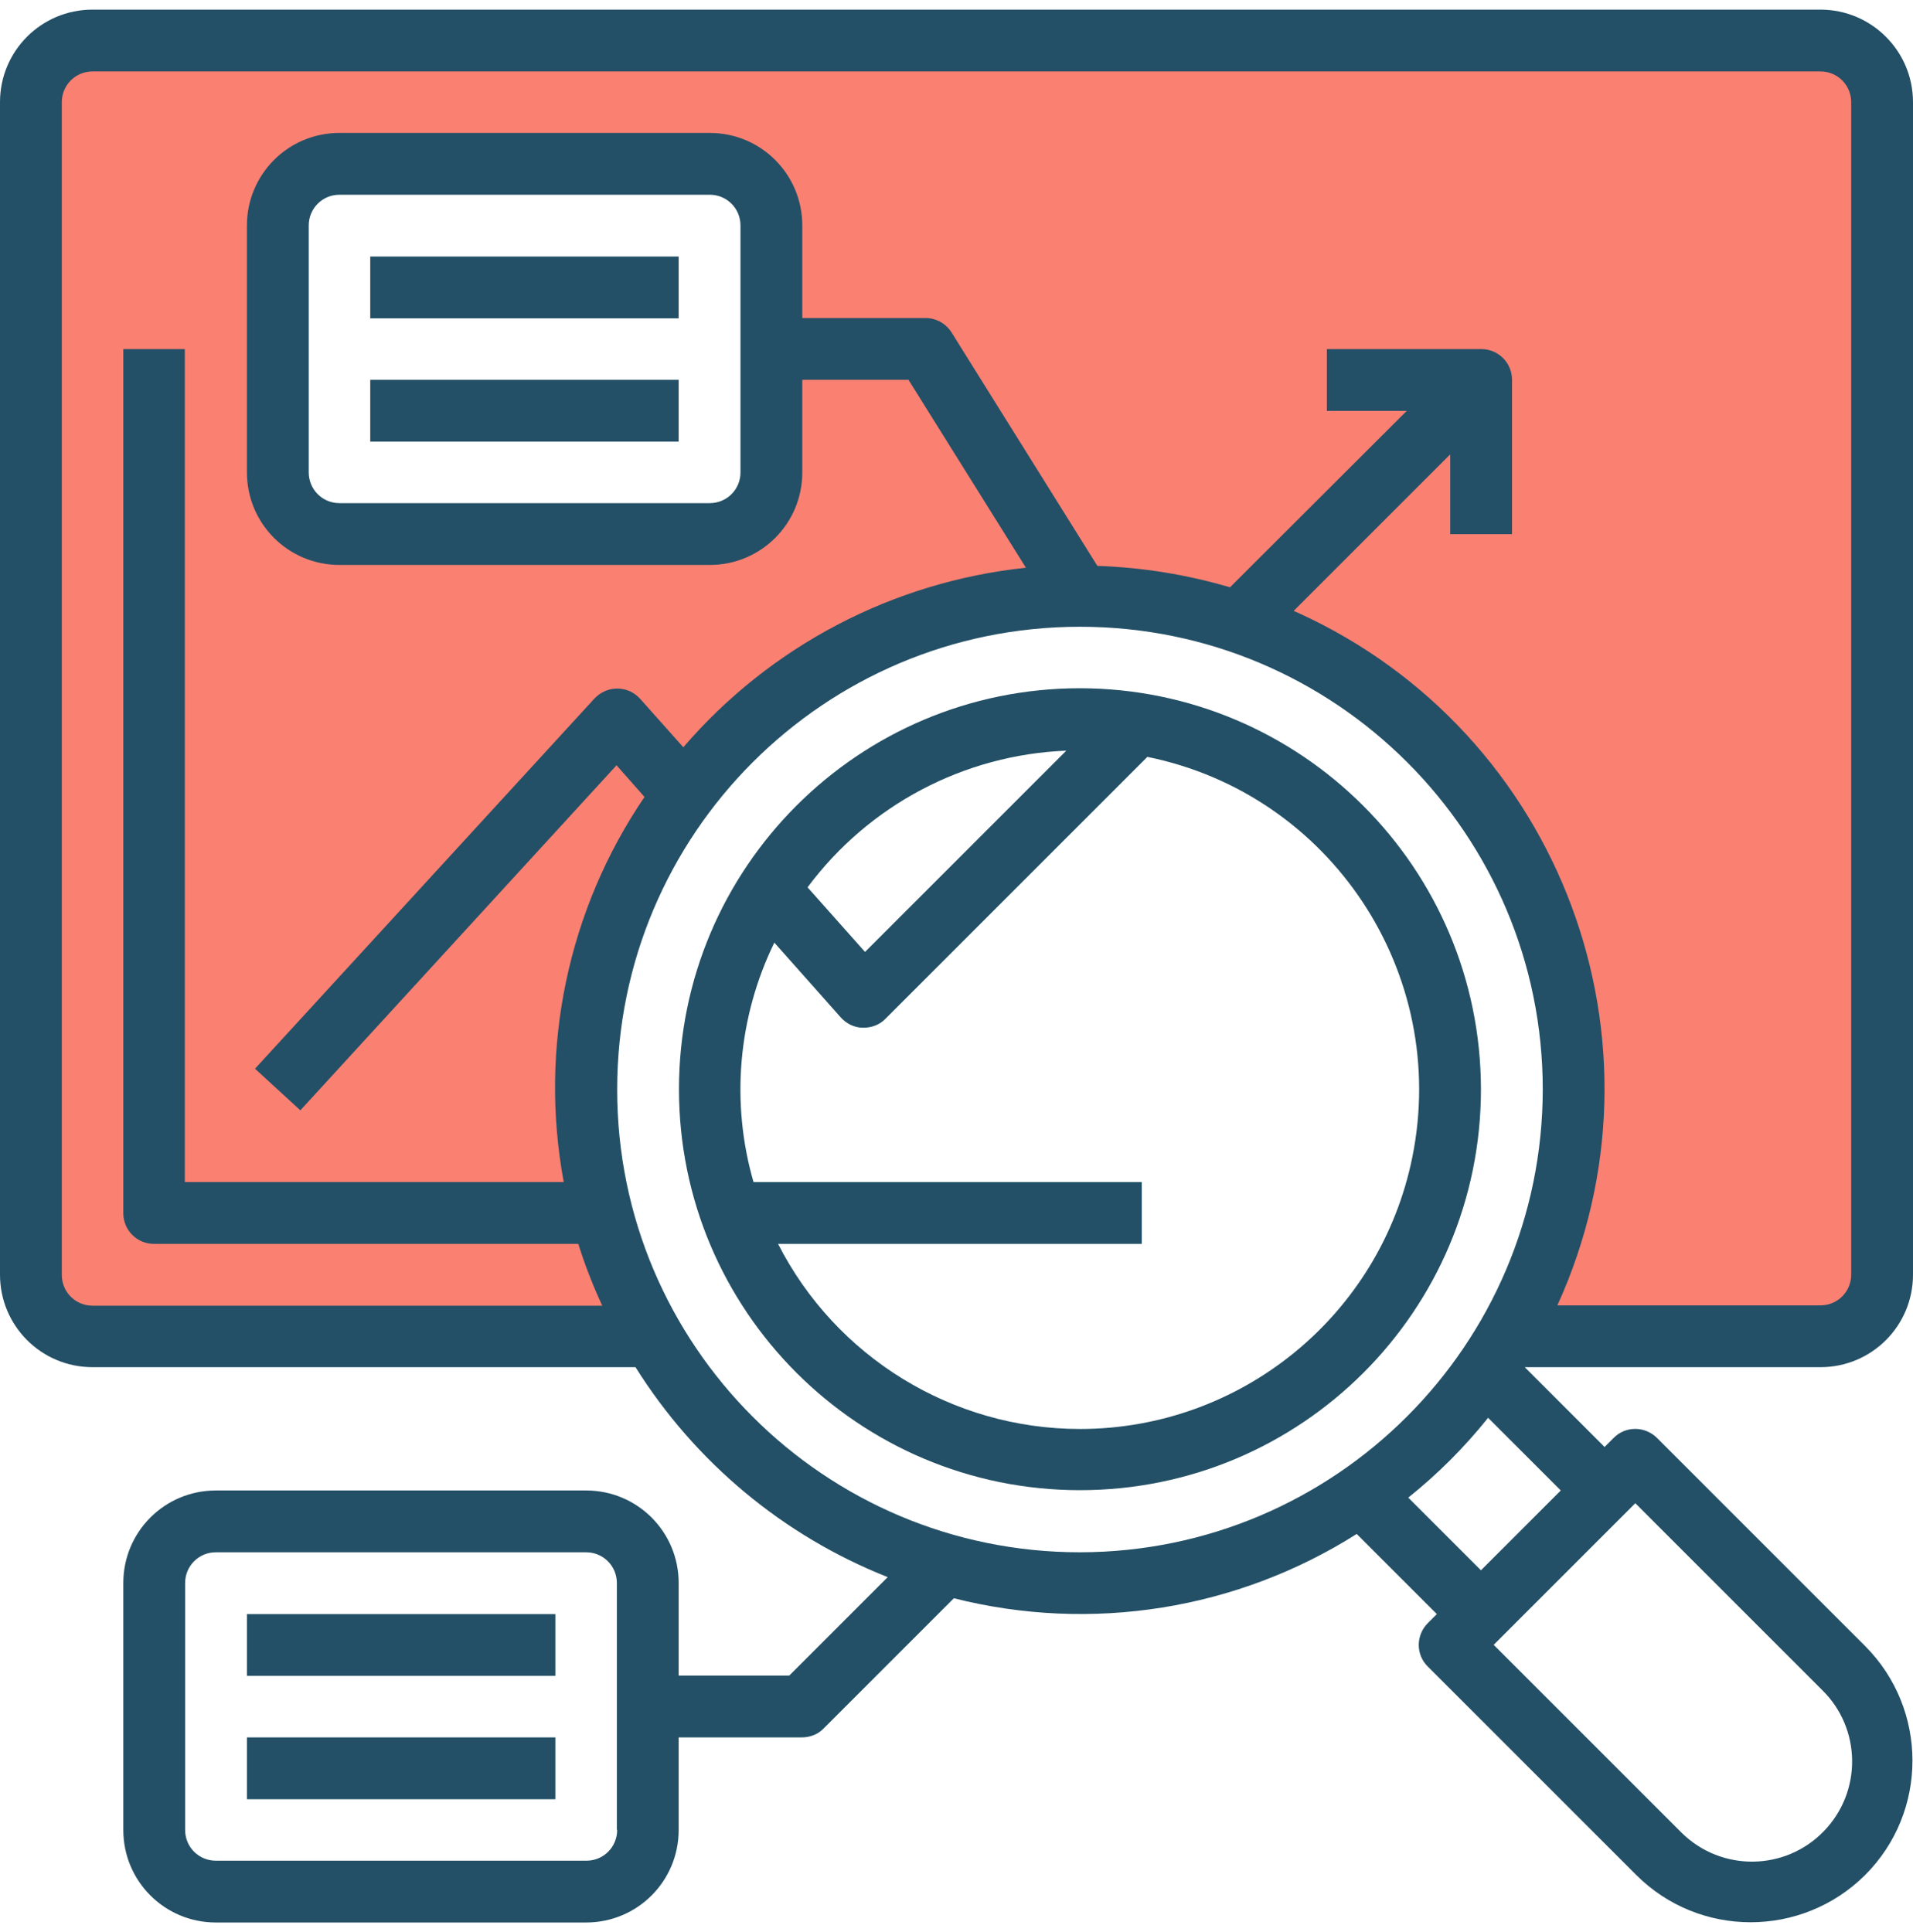 <?xml version="1.0" encoding="utf-8"?>
<!-- Generator: Adobe Illustrator 28.3.0, SVG Export Plug-In . SVG Version: 6.00 Build 0)  -->
<svg version="1.1" id="Layer_1" xmlns="http://www.w3.org/2000/svg" xmlns:xlink="http://www.w3.org/1999/xlink" x="0px" y="0px"
	 viewBox="0 0 615.9 622.1" enable-background="new 0 0 615.9 622.1" xml:space="preserve">
<g>
	<path fill="#FA8072" d="M586.1,13H29.8c-11,0-19.9,8.9-19.9,19.9v377.5c0,11,8.9,19.9,19.9,19.9H210
		c-43.9-76-17.8-173.2,58.2-217.1s173.2-17.8,217.1,58.2c28.4,49.2,28.4,109.7,0,158.9h100.7c11,0,19.9-8.9,19.9-19.9V32.9
		C606,21.9,597.1,13,586.1,13z M248.3,152.1c0,11-8.9,19.9-19.9,19.9H109.3c-11,0-19.9-8.9-19.9-19.9V72.6c0-11,8.9-19.9,19.9-19.9
		h119.2c11,0,19.9,8.9,19.9,19.9V152.1z"/>
	<g>
		<path fill="#235066" d="M586.1,3.1H29.8C13.3,3.1,0,16.4,0,32.9v377.5c0,16.5,13.3,29.8,29.8,29.8h174.8
			c19.2,30.6,47.6,54.3,81.2,67.6l-31.7,31.7h-35.6v-29.8c0-16.5-13.3-29.8-29.8-29.8H69.5c-16.5,0-29.8,13.3-29.8,29.8v79.5
			c0,16.5,13.3,29.8,29.8,29.8h119.2c16.5,0,29.8-13.3,29.8-29.8v-29.8h39.7c2.6,0,5.2-1,7-2.9l41.9-41.9
			c44.3,11.2,91.2,3.7,129.7-20.7l25.8,25.8l-2.9,2.9c-3.9,3.9-3.9,10.2,0,14l67.1,67.1c20.3,20.3,53.3,20.3,73.7,0
			c20.3-20.3,20.3-53.3,0-73.7L533.5,463c-3.9-3.9-10.2-3.9-14,0l-2.9,2.9l-25.7-25.7h95.2c16.5,0,29.8-13.3,29.8-29.8V32.9
			C615.9,16.4,602.5,3.1,586.1,3.1z M198.7,589.2c0,5.5-4.4,9.9-9.9,9.9H69.5c-5.5,0-9.9-4.4-9.9-9.9v-79.5c0-5.5,4.4-9.9,9.9-9.9
			h119.2c5.5,0,9.9,4.4,9.9,9.9V589.2z M526.5,484l60.1,60.1c12.7,12.4,13,32.8,0.5,45.6c-12.4,12.7-32.8,13-45.6,0.5
			c-0.2-0.2-0.3-0.3-0.5-0.5l-60.1-60.1L526.5,484z M502.5,479.9l-25.7,25.7l-23.4-23.4c9.5-7.6,18.1-16.2,25.7-25.7L502.5,479.9z
			 M347.7,499.8c-82.3,0-149-66.7-149-149s66.7-149,149-149s149,66.7,149,149C496.6,433,429.9,499.7,347.7,499.8z M596,410.4
			c0,5.5-4.4,9.9-9.9,9.9h-84.7c38.5-84.5,1.3-184.3-83.3-222.9c-0.5-0.2-1.1-0.5-1.6-0.7l50.4-50.4V172h19.9v-49.7
			c0-5.5-4.4-9.9-9.9-9.9h-49.7v19.9h25.7L396,189.1c-13.9-4.1-28.2-6.4-42.7-6.9l-46.9-75.1c-1.8-2.9-5-4.7-8.4-4.7h-39.7V72.6
			c0-16.5-13.3-29.8-29.8-29.8H109.3c-16.5,0-29.8,13.3-29.8,29.8v79.5c0,16.5,13.3,29.8,29.8,29.8h119.2
			c16.5,0,29.8-13.3,29.8-29.8v-29.8h34.2l37.8,60.5C287.5,187.3,248,208,220,240.6L206.1,225c-1.9-2.1-4.5-3.3-7.4-3.3h0
			c-2.8,0-5.4,1.2-7.3,3.2L82.1,344.1l14.6,13.4l101.8-111.1l9,10.2c-24.7,36.3-34,80.9-26,124h-122V112.4H39.7v278.2
			c0,5.5,4.4,9.9,9.9,9.9h136.6c2.1,6.8,4.7,13.4,7.7,19.9H29.8c-5.5,0-9.9-4.4-9.9-9.9V32.9c0-5.5,4.4-9.9,9.9-9.9h556.3
			c5.5,0,9.9,4.4,9.9,9.9V410.4z M238.4,72.6v79.5c0,5.5-4.4,9.9-9.9,9.9H109.3c-5.5,0-9.9-4.4-9.9-9.9V72.6c0-5.5,4.4-9.9,9.9-9.9
			h119.2C234,62.7,238.4,67.1,238.4,72.6z"/>
		<path fill="#235066" d="M347.7,221.6c-71.3,0-129.1,57.8-129.1,129.1s57.8,129.1,129.1,129.1s129.1-57.8,129.1-129.1
			C476.7,279.5,419,221.7,347.7,221.6z M343.3,241.7l-64.8,64.8l-18.5-20.8C279.7,259.2,310.4,243,343.3,241.7z M347.7,460.1
			c-41,0-78.6-23.1-97.2-59.6h117.1v-19.9H242.6c-7.4-25.6-5-53.1,6.7-77.1l21.4,24.1c1.8,2,4.4,3.3,7.1,3.3h0.3c2.6,0,5.2-1,7-2.9
			l84.3-84.3c59.1,12,97.3,69.7,85.3,128.9C444.4,423.5,399.6,460.1,347.7,460.1z M119.2,82.6h99.3v19.9h-99.3V82.6z M119.2,122.3
			h99.3v19.9h-99.3V122.3z M79.5,519.7h99.3v19.9H79.5V519.7z M79.5,559.4h99.3v19.9H79.5V559.4z"/>
	</g>
</g>
</svg>
